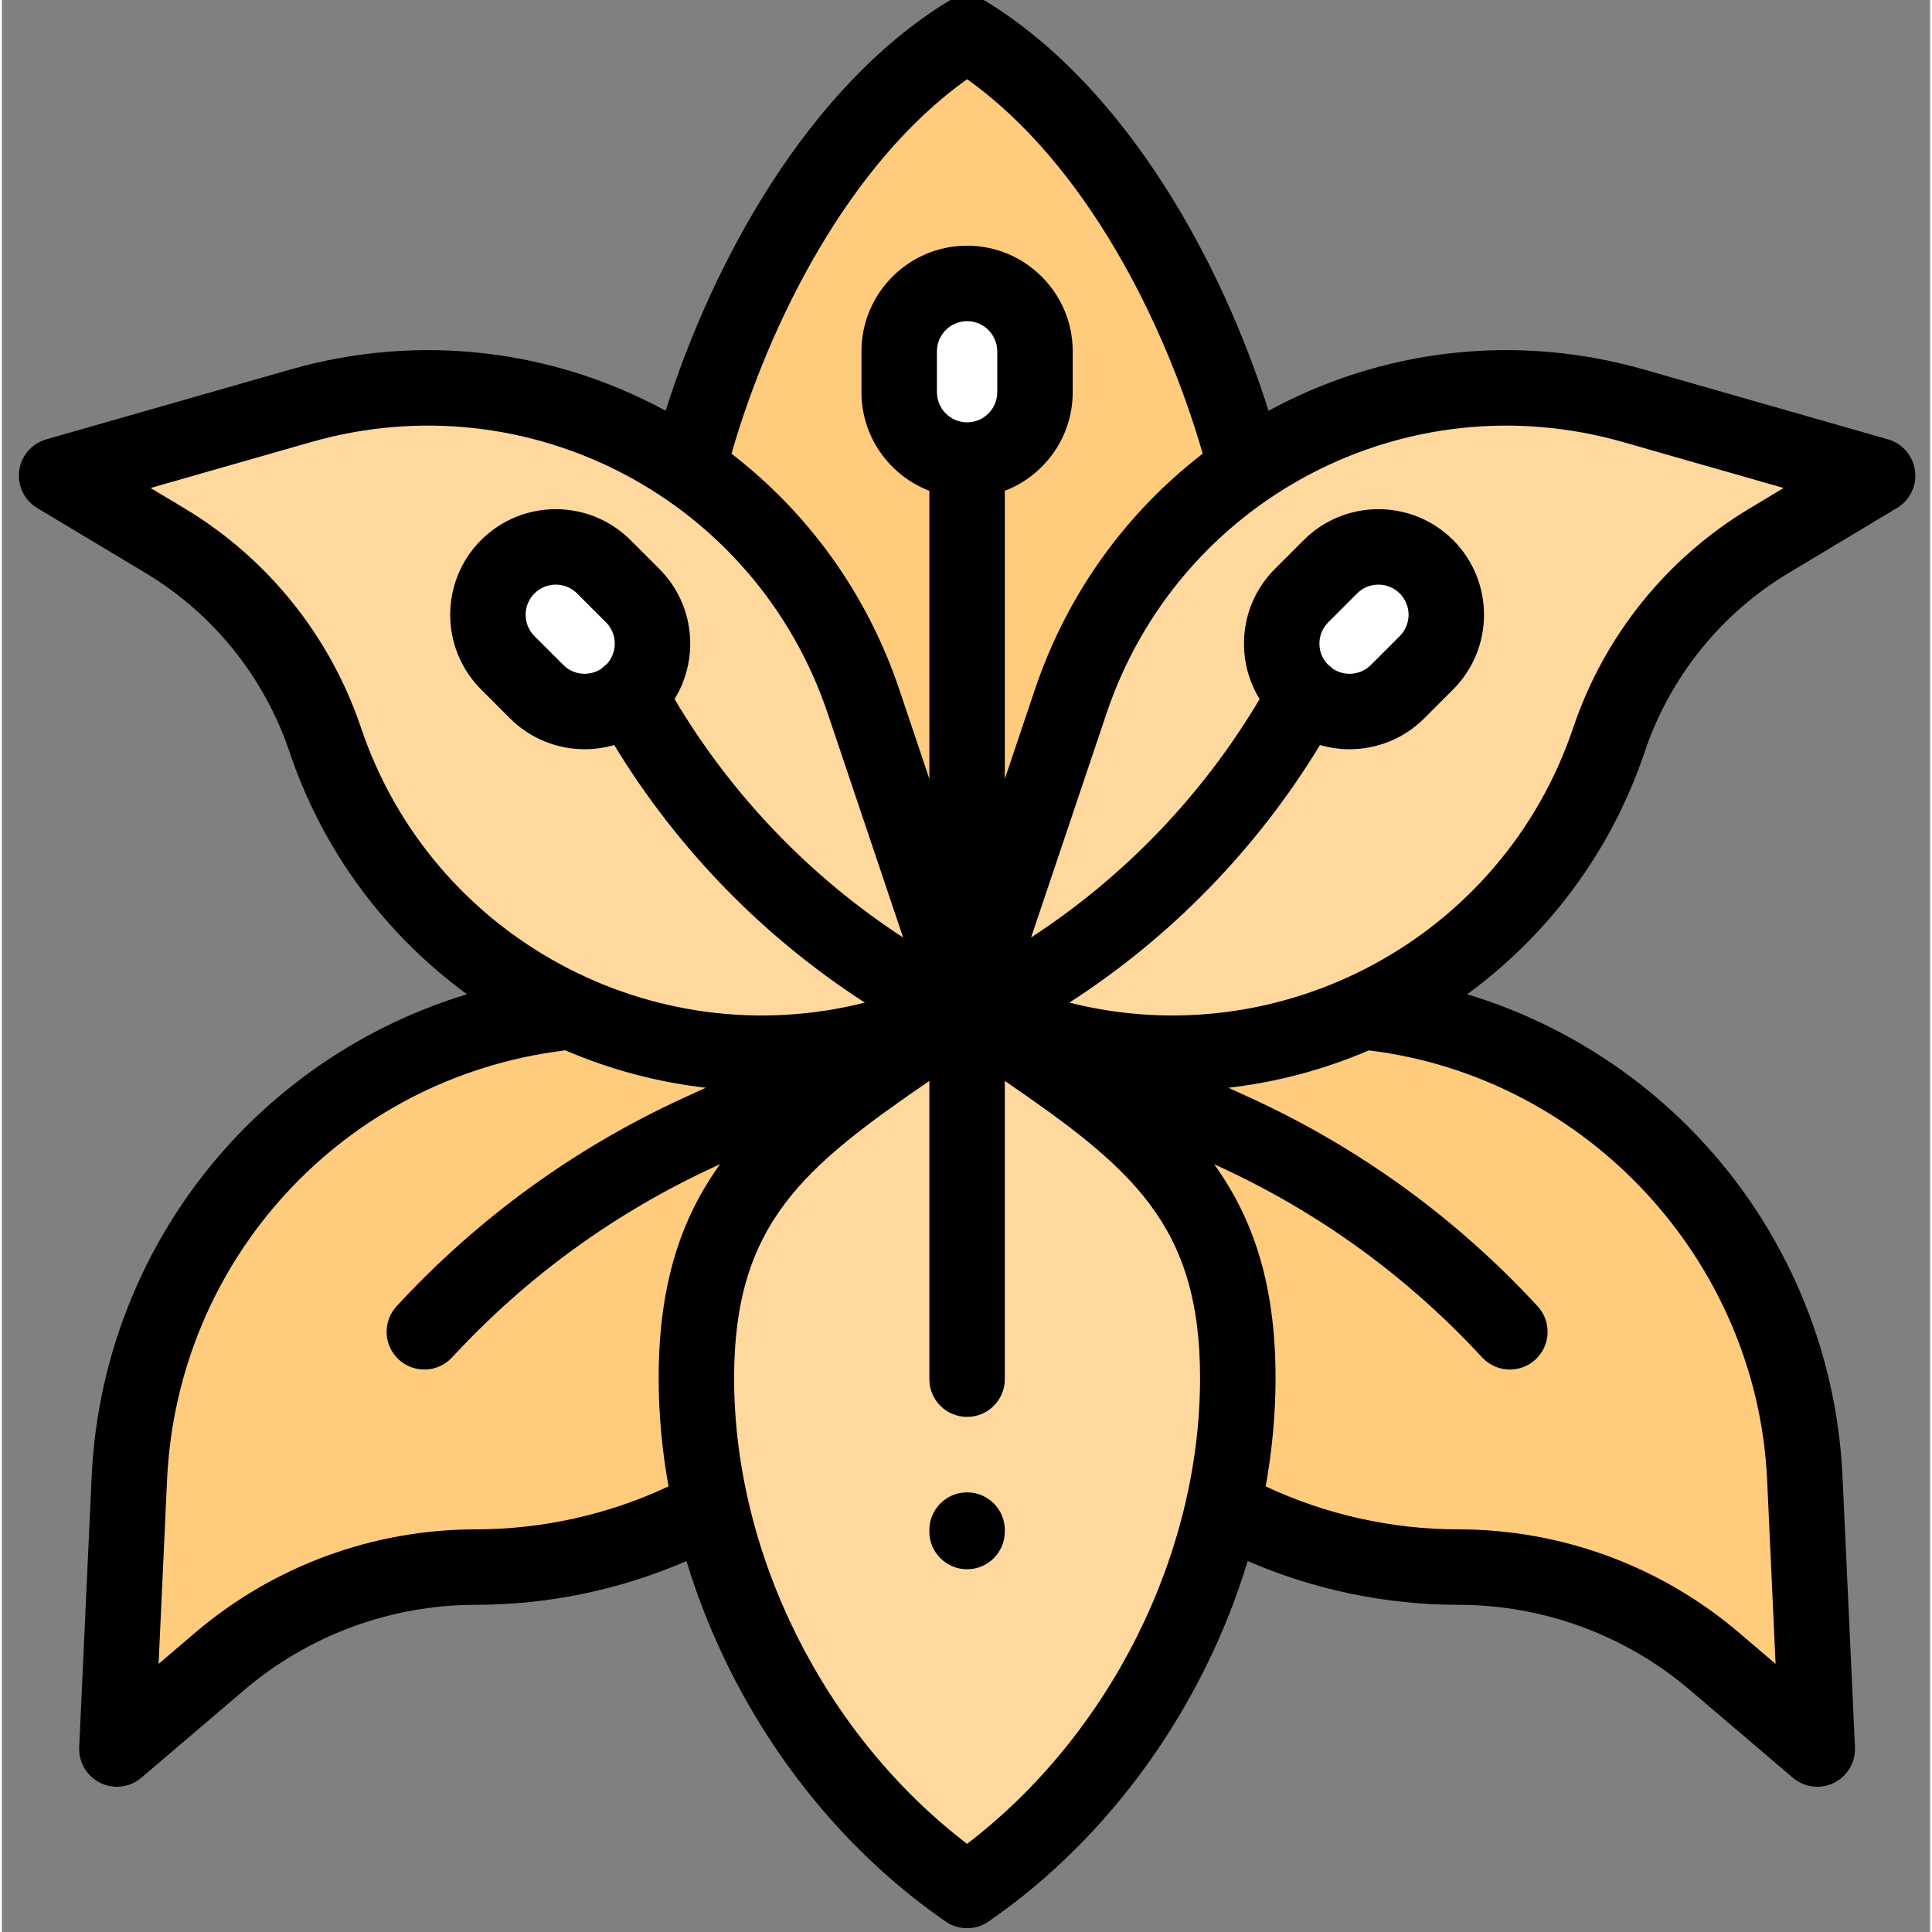 <svg height="511pt" viewBox="-4 1 511 512" width="511pt" xmlns="http://www.w3.org/2000/svg"><rect x="-4" y="1" width="511" height="512" fill="#808080" stroke="none"/><path d="m251.789 268.484h-91.91c-69.602 0-126.898 54.723-130.094 124.25l-3.301 71.766 27.238-23.215c18.922-16.129 42.973-24.988 67.836-24.988 71.926 0 130.23-58.309 130.23-130.234zm0 0" fill="#ffcb7c"/><path d="m251.789 268.484h91.914c69.598 0 126.898 54.723 130.094 124.25l3.301 71.766-27.238-23.215c-18.922-16.129-42.973-24.988-67.836-24.988-71.926 0-130.234-58.309-130.234-130.234zm0 0" fill="#ffcb7c"/><path d="m171.594 170.789c0 52.418 31.352 67.559 80.195 97.695 48.844-30.137 80.199-45.277 80.199-97.695 0-52.414-31.355-130.656-80.199-160.789-48.84 30.133-80.195 108.375-80.195 160.789zm0 0" fill="#ffd89e"/><path d="m171.594 170.789c0 52.418 31.352 67.559 80.195 97.695 48.844-30.137 80.199-45.277 80.199-97.695 0-52.414-31.355-130.656-80.199-160.789-48.84 30.133-80.195 108.375-80.195 160.789zm0 0" fill="#ffcb7c"/><g fill="#ffd89e"><path d="m323.535 366.176c0-52.414-28.051-67.555-71.746-97.691-43.691 30.137-71.742 45.273-71.742 97.691s28.051 105.688 71.742 135.824c43.695-30.137 71.746-83.406 71.746-135.824zm0 0"/><path d="m251.793 268.484-27.457-81.582c-20.789-61.781-86.48-96.293-149.148-78.359l-64.684 18.508 28.742 17.242c19.969 11.977 35.016 30.68 42.445 52.746 21.484 63.844 90.656 98.18 154.5 76.695zm0 0"/><path d="m251.793 268.484 27.453-81.582c20.793-61.781 86.484-96.293 149.152-78.359l64.684 18.508-28.742 17.242c-19.969 11.977-35.016 30.68-42.445 52.746-21.484 63.844-90.656 98.18-154.5 76.695zm0 0"/></g><path d="m340.418 184.297c-7.023-7.023-7.023-18.418 0-25.445l7.66-7.656c7.023-7.027 18.418-7.027 25.445 0 7.023 7.027 7.023 18.418 0 25.445l-7.66 7.656c-7.027 7.027-18.418 7.027-25.445 0zm0 0" fill="#fff"/><path d="m251.789 122.926c-9.934 0-17.992-8.055-17.992-17.992v-10.828c0-9.938 8.059-17.992 17.992-17.992 9.938 0 17.992 8.055 17.992 17.992v10.828c0 9.938-8.055 17.992-17.992 17.992zm0 0" fill="#fff"/><path d="m163.16 184.297c7.027-7.023 7.027-18.418 0-25.445l-7.656-7.656c-7.023-7.027-18.418-7.027-25.445 0-7.023 7.027-7.023 18.418 0 25.445l7.656 7.656c7.027 7.027 18.418 7.027 25.445 0zm0 0" fill="#fff"/><path d="m503 125.746c-.523-3.949-3.336-7.215-7.164-8.312l-64.688-18.508c-34.66-9.914-70.082-5.074-99.469 10.934-12.355-39.16-37.43-85.414-74.637-108.371-3.219-1.984-7.285-1.984-10.504 0-37.207 22.957-62.281 69.211-74.637 108.367-29.387-16.004-64.805-20.844-99.465-10.926l-64.688 18.508c-3.832 1.094-6.645 4.359-7.164 8.309-.52 3.949 1.355 7.832 4.77 9.879l28.746 17.242c17.91 10.746 31.445 27.566 38.109 47.363 9.008 26.766 25.828 48.73 47.051 64.258-23.629 7.16-45.18 20.527-62.188 38.848-22.52 24.258-35.762 55.844-37.281 88.941l-3.301 71.766c-.184 3.98 2.012 7.688 5.59 9.441 1.398.684 2.902 1.02 4.398 1.02 2.332 0 4.641-.816 6.488-2.391l27.238-23.219c17.098-14.57 38.883-22.598 61.348-22.598 19.227 0 38.336-3.996 55.867-11.598 11.555 38.148 36.031 73.008 68.691 95.531 1.707 1.18 3.691 1.77 5.676 1.77 1.984 0 3.969-.59 5.68-1.77 32.66-22.523 57.133-57.383 68.688-95.531 17.531 7.602 36.641 11.598 55.867 11.598 22.465 0 44.254 8.027 61.348 22.598l27.238 23.219c1.848 1.574 4.156 2.391 6.488 2.391 1.496 0 3-.336 4.398-1.02 3.578-1.754 5.773-5.461 5.59-9.441l-3.301-71.766c-1.543-33.598-15.117-65.539-38.219-89.941-16.895-17.84-38.066-30.828-61.25-37.848 21.227-15.527 38.047-37.492 47.055-64.258 6.664-19.797 20.195-36.617 38.109-47.363l28.742-17.242c3.422-2.051 5.297-5.93 4.777-9.879zm-251.211-103.75c31.352 22.305 52.441 64.523 62.441 99.238-20.012 15.422-35.805 36.754-44.461 62.477l-7.98 23.711v-76.352c10.512-4.035 17.992-14.227 17.992-26.137v-10.828c0-15.438-12.559-27.992-27.992-27.992-15.434 0-27.992 12.555-27.992 27.992v10.828c0 11.91 7.484 22.102 17.992 26.137v76.34l-7.973-23.699c-8.66-25.727-24.453-47.055-44.465-62.48 10.004-34.715 31.086-76.93 62.438-99.234zm7.992 82.938c0 4.406-3.582 7.992-7.992 7.992-4.406 0-7.992-3.586-7.992-7.992v-10.828c0-4.406 3.586-7.992 7.992-7.992 4.41 0 7.992 3.586 7.992 7.992zm-168.613 88.914c-8.18-24.297-24.793-44.945-46.777-58.133l-8.984-5.391 42.535-12.168c57.648-16.496 117.793 15.102 136.918 71.934l19.977 59.359c-24.73-16.113-45.531-37.809-60.57-63.188 6.648-10.789 5.309-25.137-4.031-34.48l-7.656-7.656c-10.914-10.914-28.672-10.91-39.586 0-10.914 10.914-10.914 28.672 0 39.586l7.656 7.66c5.457 5.457 12.625 8.184 19.793 8.184 2.641 0 5.277-.375 7.832-1.113 16.66 27.418 39.43 50.844 66.414 68.262-56.109 14.207-114.758-17.102-133.52-72.855zm63.742-15.652c-3.109 2.102-7.375 1.777-10.121-.969l-7.656-7.656c-3.117-3.117-3.117-8.188 0-11.305 1.559-1.559 3.602-2.336 5.648-2.336s4.094.777 5.652 2.336l7.656 7.656c3.055 3.055 3.105 7.98.176 11.109-.492.352-.949.742-1.355 1.164zm-33.352 228.102c-27.219 0-53.609 9.723-74.324 27.375l-9.703 8.273 2.242-48.75c2.688-58.496 46.73-106.328 104.727-113.738.258-.031.508-.082.758-.133 11.809 5.078 24.363 8.465 37.281 9.938l-5.801 2.66c-28.922 13.273-54.539 31.859-76.129 55.234-3.746 4.059-3.496 10.383.559 14.133 1.926 1.777 4.355 2.652 6.785 2.652 2.691 0 5.375-1.082 7.348-3.215 19.789-21.426 43.27-38.461 69.777-50.625l1.25-.574c-10.277 14.238-16.277 31.734-16.277 56.648 0 9.598.906 19.215 2.613 28.734-15.883 7.453-33.434 11.387-51.105 11.387zm130.23 83.344c-37.707-28.828-61.742-76.52-61.742-123.465 0-40.812 18.312-55.754 51.742-78.727v79.043c0 5.523 4.48 10 10 10 5.523 0 10-4.477 10-10v-79.043c33.434 22.973 51.742 37.914 51.742 78.727 0 46.945-24.031 94.637-61.742 123.465zm212.02-96.445 2.242 48.75-9.703-8.273c-20.715-17.652-47.109-27.375-74.324-27.375-17.672 0-35.223-3.934-51.105-11.387 1.707-9.52 2.617-19.137 2.617-28.734 0-24.914-6.004-42.41-16.281-56.648l1.25.574c26.512 12.164 49.988 29.199 69.777 50.625 1.973 2.133 4.656 3.215 7.352 3.215 2.426 0 4.859-.879 6.781-2.652 4.055-3.75 4.309-10.074.559-14.133-21.59-23.375-47.203-41.961-76.129-55.234l-5.797-2.66c12.883-1.469 25.406-4.844 37.191-9.898 57.637 6.965 102.895 55.613 105.57 113.832zm-4.613-257.48c-21.988 13.188-38.602 33.836-46.777 58.137-18.766 55.75-77.414 87.055-133.52 72.852 26.984-17.418 49.754-40.844 66.41-68.262 2.555.738 5.195 1.113 7.832 1.113 7.168 0 14.34-2.73 19.797-8.188l7.656-7.656c10.91-10.914 10.914-28.672 0-39.586s-28.672-10.914-39.59 0l-7.656 7.656c-9.34 9.34-10.68 23.691-4.031 34.477-15.039 25.379-35.832 47.07-60.566 63.188l19.977-59.355c19.125-56.832 79.27-88.43 136.922-71.934l42.531 12.168zm-110.527 42.48c-.406-.422-.863-.809-1.348-1.16-2.938-3.129-2.883-8.059.172-11.113l7.656-7.656c1.559-1.559 3.602-2.336 5.648-2.336s4.094.777 5.652 2.336c3.117 3.117 3.117 8.188 0 11.305l-7.656 7.656c-2.75 2.75-7.02 3.07-10.125.969zm0 0"/><path d="m251.789 396.492c-5.52 0-10 4.477-10 10v.379c0 5.52 4.48 10 10 10 5.523 0 10-4.48 10-10v-.379c0-5.523-4.477-10-10-10zm0 0"/></svg>